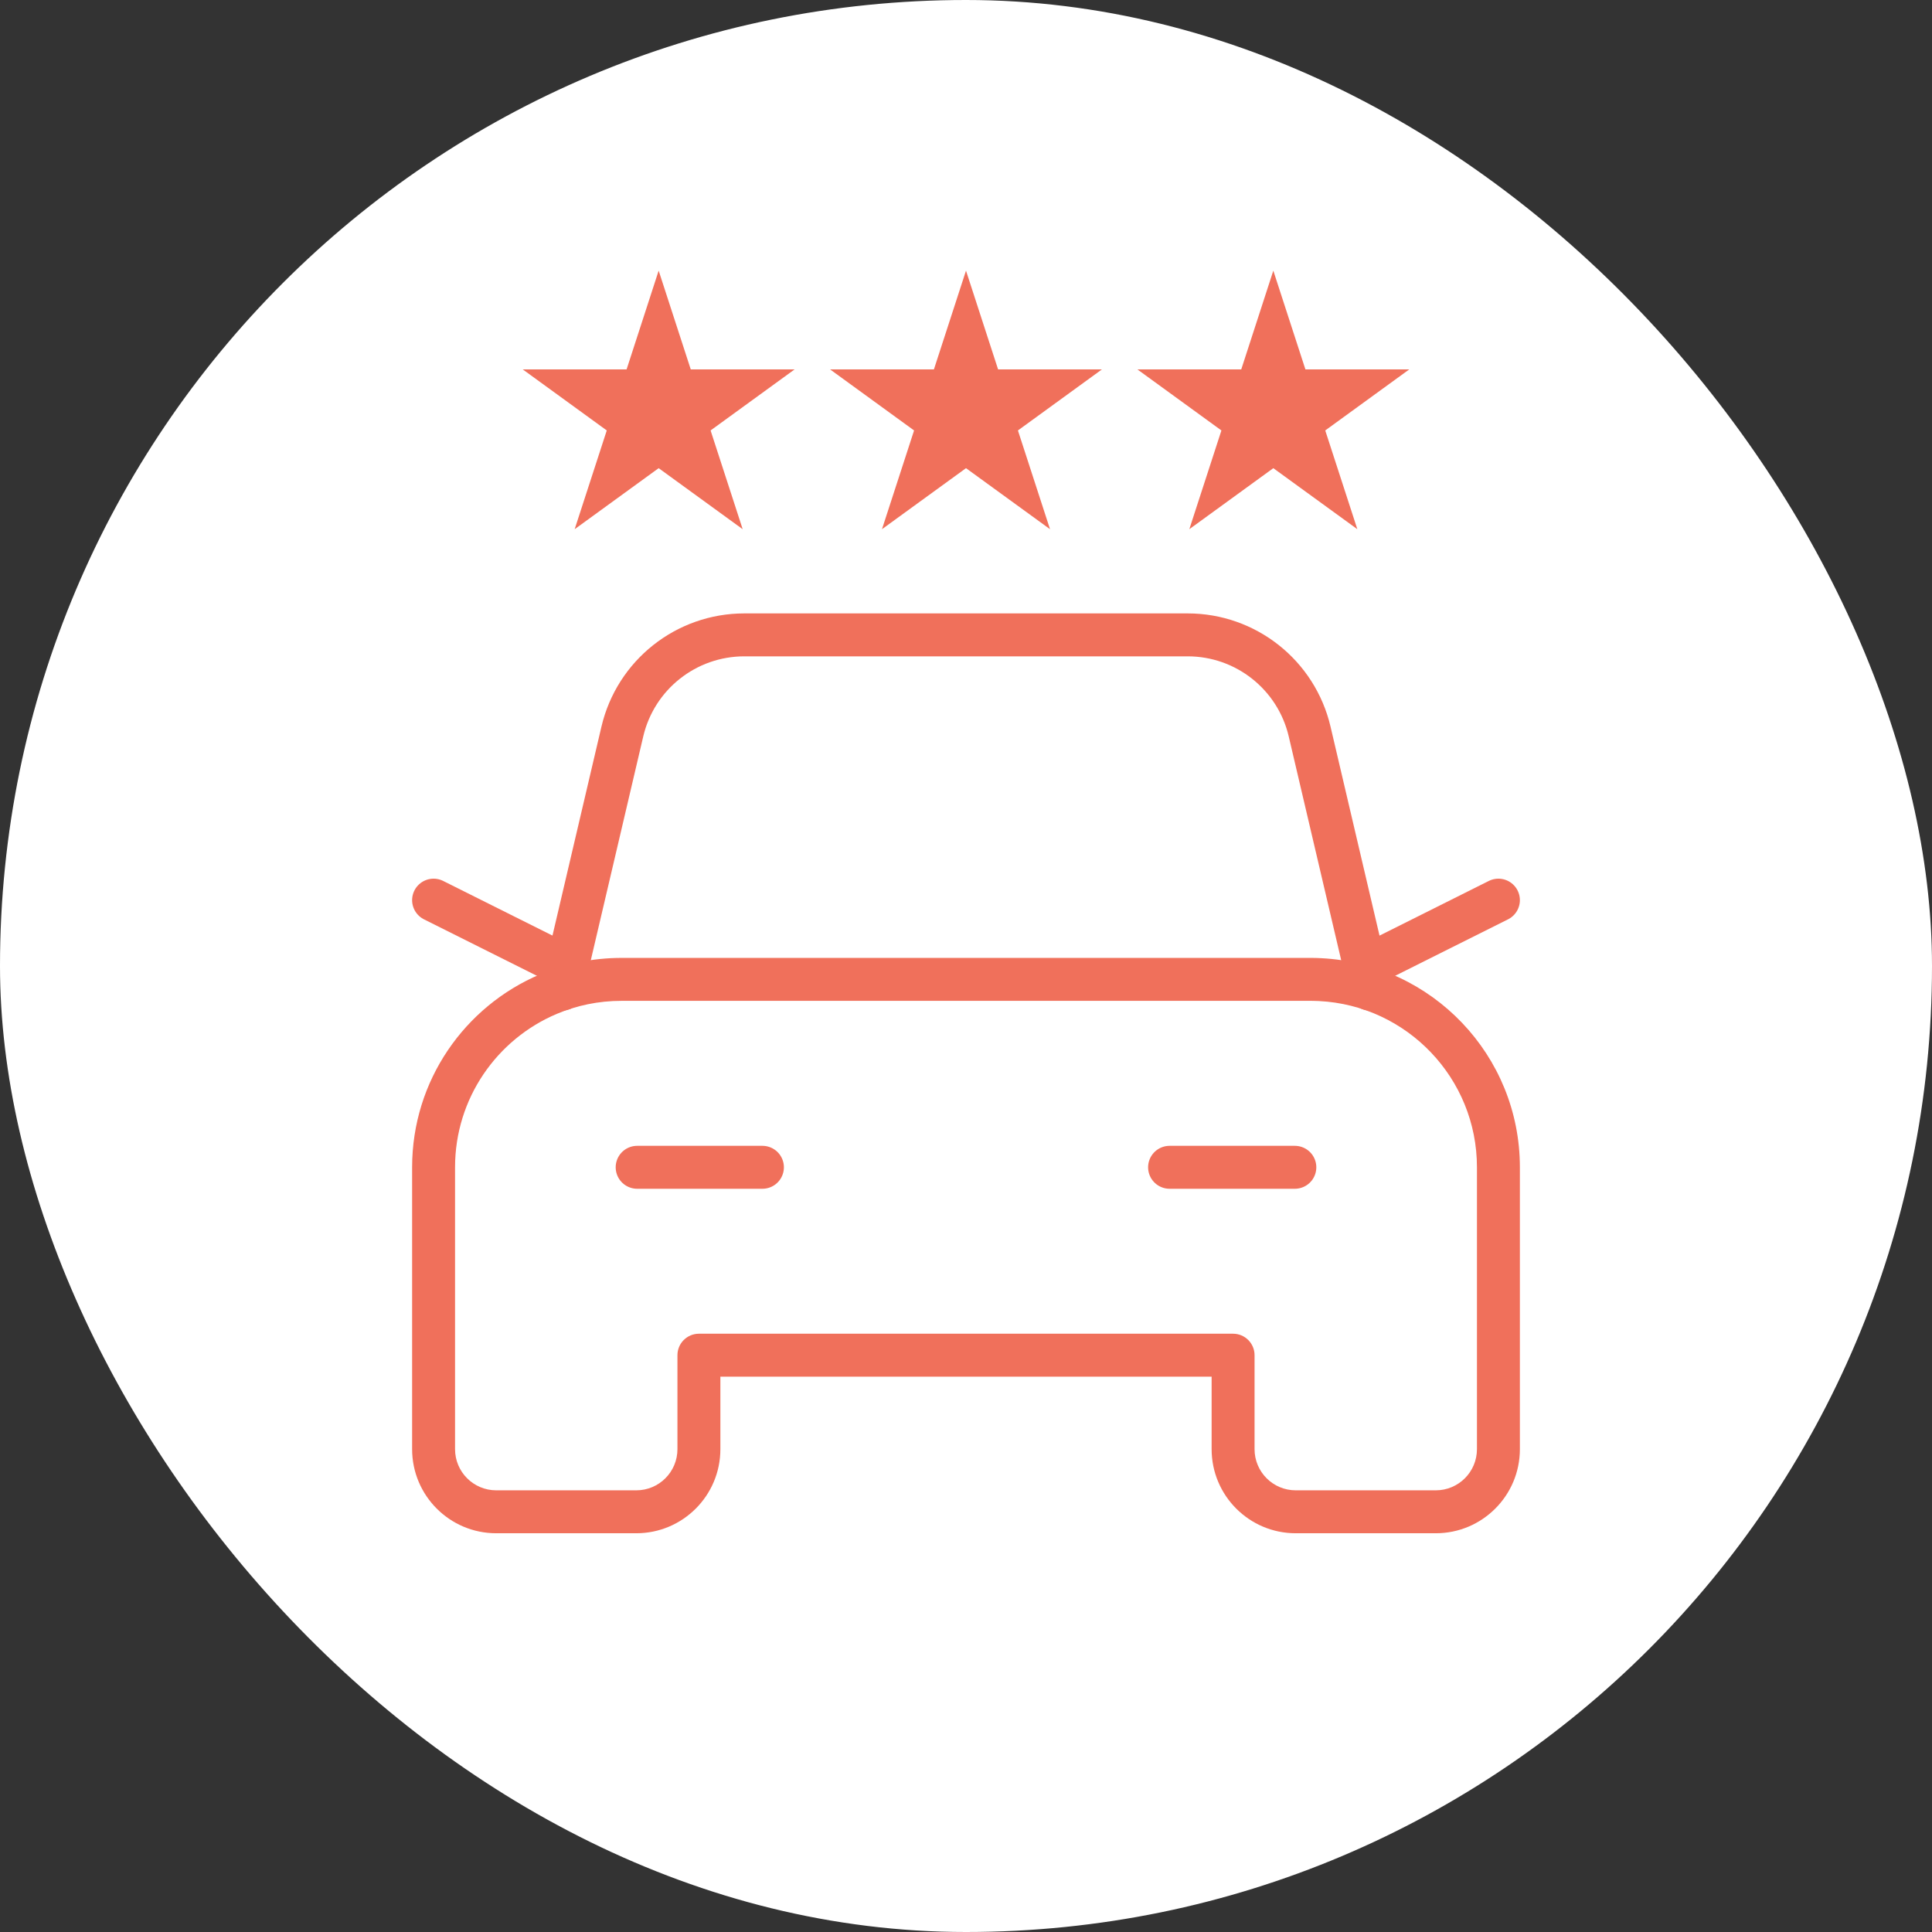 <?xml version="1.0" encoding="UTF-8"?> <svg xmlns="http://www.w3.org/2000/svg" width="90" height="90" viewBox="0 0 90 90" fill="none"><rect x="0" y="0" width="90" height="90" fill="#333333" stroke="none"/> <rect width="90" height="90" rx="45" fill="white"></rect> <path d="M35.517 54.377H29.681" stroke="#F0705B" stroke-width="2" stroke-linecap="round" stroke-linejoin="round"></path> <path d="M63.625 45.022L69.802 41.932" stroke="#F0705B" stroke-width="2" stroke-linecap="round" stroke-linejoin="round"></path> <path d="M26.378 45.022L20.198 41.932" stroke="#F0705B" stroke-width="2" stroke-linecap="round" stroke-linejoin="round"></path> <path d="M63.821 46.077L61.008 34.079C60.39 31.44 58.037 29.575 55.327 29.575H34.673C31.963 29.575 29.61 31.44 28.991 34.079L26.179 46.077" stroke="#F0705B" stroke-width="2" stroke-linecap="round" stroke-linejoin="round"></path> <path d="M61.499 45.635L61.448 46.633L61.499 45.635ZM69.802 55.836H68.802H69.802ZM69.802 67.507H70.802H69.802ZM57.442 63.13H58.442C58.442 62.578 57.994 62.13 57.442 62.13V63.13ZM32.558 63.13V62.13C32.006 62.13 31.558 62.578 31.558 63.13H32.558ZM25.544 46.311L25.934 47.232L25.544 46.311ZM61.105 45.623L61.099 46.623L61.105 45.623ZM61.313 45.627L61.343 44.627L61.313 45.627ZM70.802 54.377C70.802 49.158 66.704 44.897 61.549 44.636L61.448 46.633C65.544 46.841 68.802 50.229 68.802 54.377H70.802ZM68.802 54.377V55.836H70.802V54.377H68.802ZM68.802 55.836L68.802 67.507H70.802L70.802 55.836H68.802ZM68.802 67.507C68.802 68.567 67.943 69.425 66.884 69.425V71.425C69.048 71.425 70.802 69.671 70.802 67.507H68.802ZM66.884 69.425H60.36V71.425H66.884V69.425ZM60.36 69.425C59.3 69.425 58.442 68.567 58.442 67.507H56.442C56.442 69.671 58.196 71.425 60.36 71.425V69.425ZM58.442 67.507V63.13H56.442V67.507H58.442ZM57.442 62.13H46.374V64.13H57.442V62.13ZM46.374 62.13H43.626V64.13H46.374V62.13ZM32.558 64.13H43.626V62.13H32.558V64.13ZM33.558 67.507V63.13H31.558V67.507H33.558ZM29.64 71.425C31.804 71.425 33.558 69.671 33.558 67.507H31.558C31.558 68.567 30.7 69.425 29.64 69.425V71.425ZM23.116 71.425H29.64V69.425H23.116V71.425ZM19.198 67.507C19.198 69.671 20.952 71.425 23.116 71.425V69.425C22.057 69.425 21.198 68.567 21.198 67.507H19.198ZM19.198 54.377V67.507H21.198V54.377H19.198ZM25.155 45.39C21.656 46.87 19.198 50.335 19.198 54.377H21.198C21.198 51.167 23.149 48.41 25.934 47.232L25.155 45.39ZM28.952 44.623C27.607 44.623 26.323 44.896 25.155 45.39L25.934 47.232C26.86 46.84 27.879 46.623 28.952 46.623V44.623ZM28.952 46.623H61.048V44.623H28.952V46.623ZM61.111 44.623C61.09 44.623 61.069 44.623 61.048 44.623V46.623C61.065 46.623 61.082 46.623 61.099 46.623L61.111 44.623ZM61.343 44.627C61.266 44.625 61.189 44.624 61.111 44.623L61.099 46.623C61.16 46.624 61.222 46.625 61.283 46.627L61.343 44.627ZM61.549 44.636C61.481 44.632 61.412 44.63 61.343 44.627L61.283 46.627C61.339 46.628 61.393 46.63 61.448 46.633L61.549 44.636Z" fill="#F0705B"></path> <path d="M54.483 54.377H60.319" stroke="#F0705B" stroke-width="2" stroke-linecap="round" stroke-linejoin="round"></path> <path d="M30.683 12.607L32.178 17.208H37.016L33.102 20.052L34.597 24.652L30.683 21.809L26.77 24.652L28.265 20.052L24.351 17.208H29.189L30.683 12.607Z" fill="#F0705B"></path> <path d="M45 12.607L46.495 17.208H51.332L47.419 20.052L48.914 24.652L45 21.809L41.086 24.652L42.581 20.052L38.668 17.208H43.505L45 12.607Z" fill="#F0705B"></path> <path d="M59.316 12.607L60.811 17.208H65.649L61.735 20.052L63.23 24.652L59.316 21.809L55.403 24.652L56.898 20.052L52.984 17.208H57.822L59.316 12.607Z" fill="#F0705B"></path> </svg> 